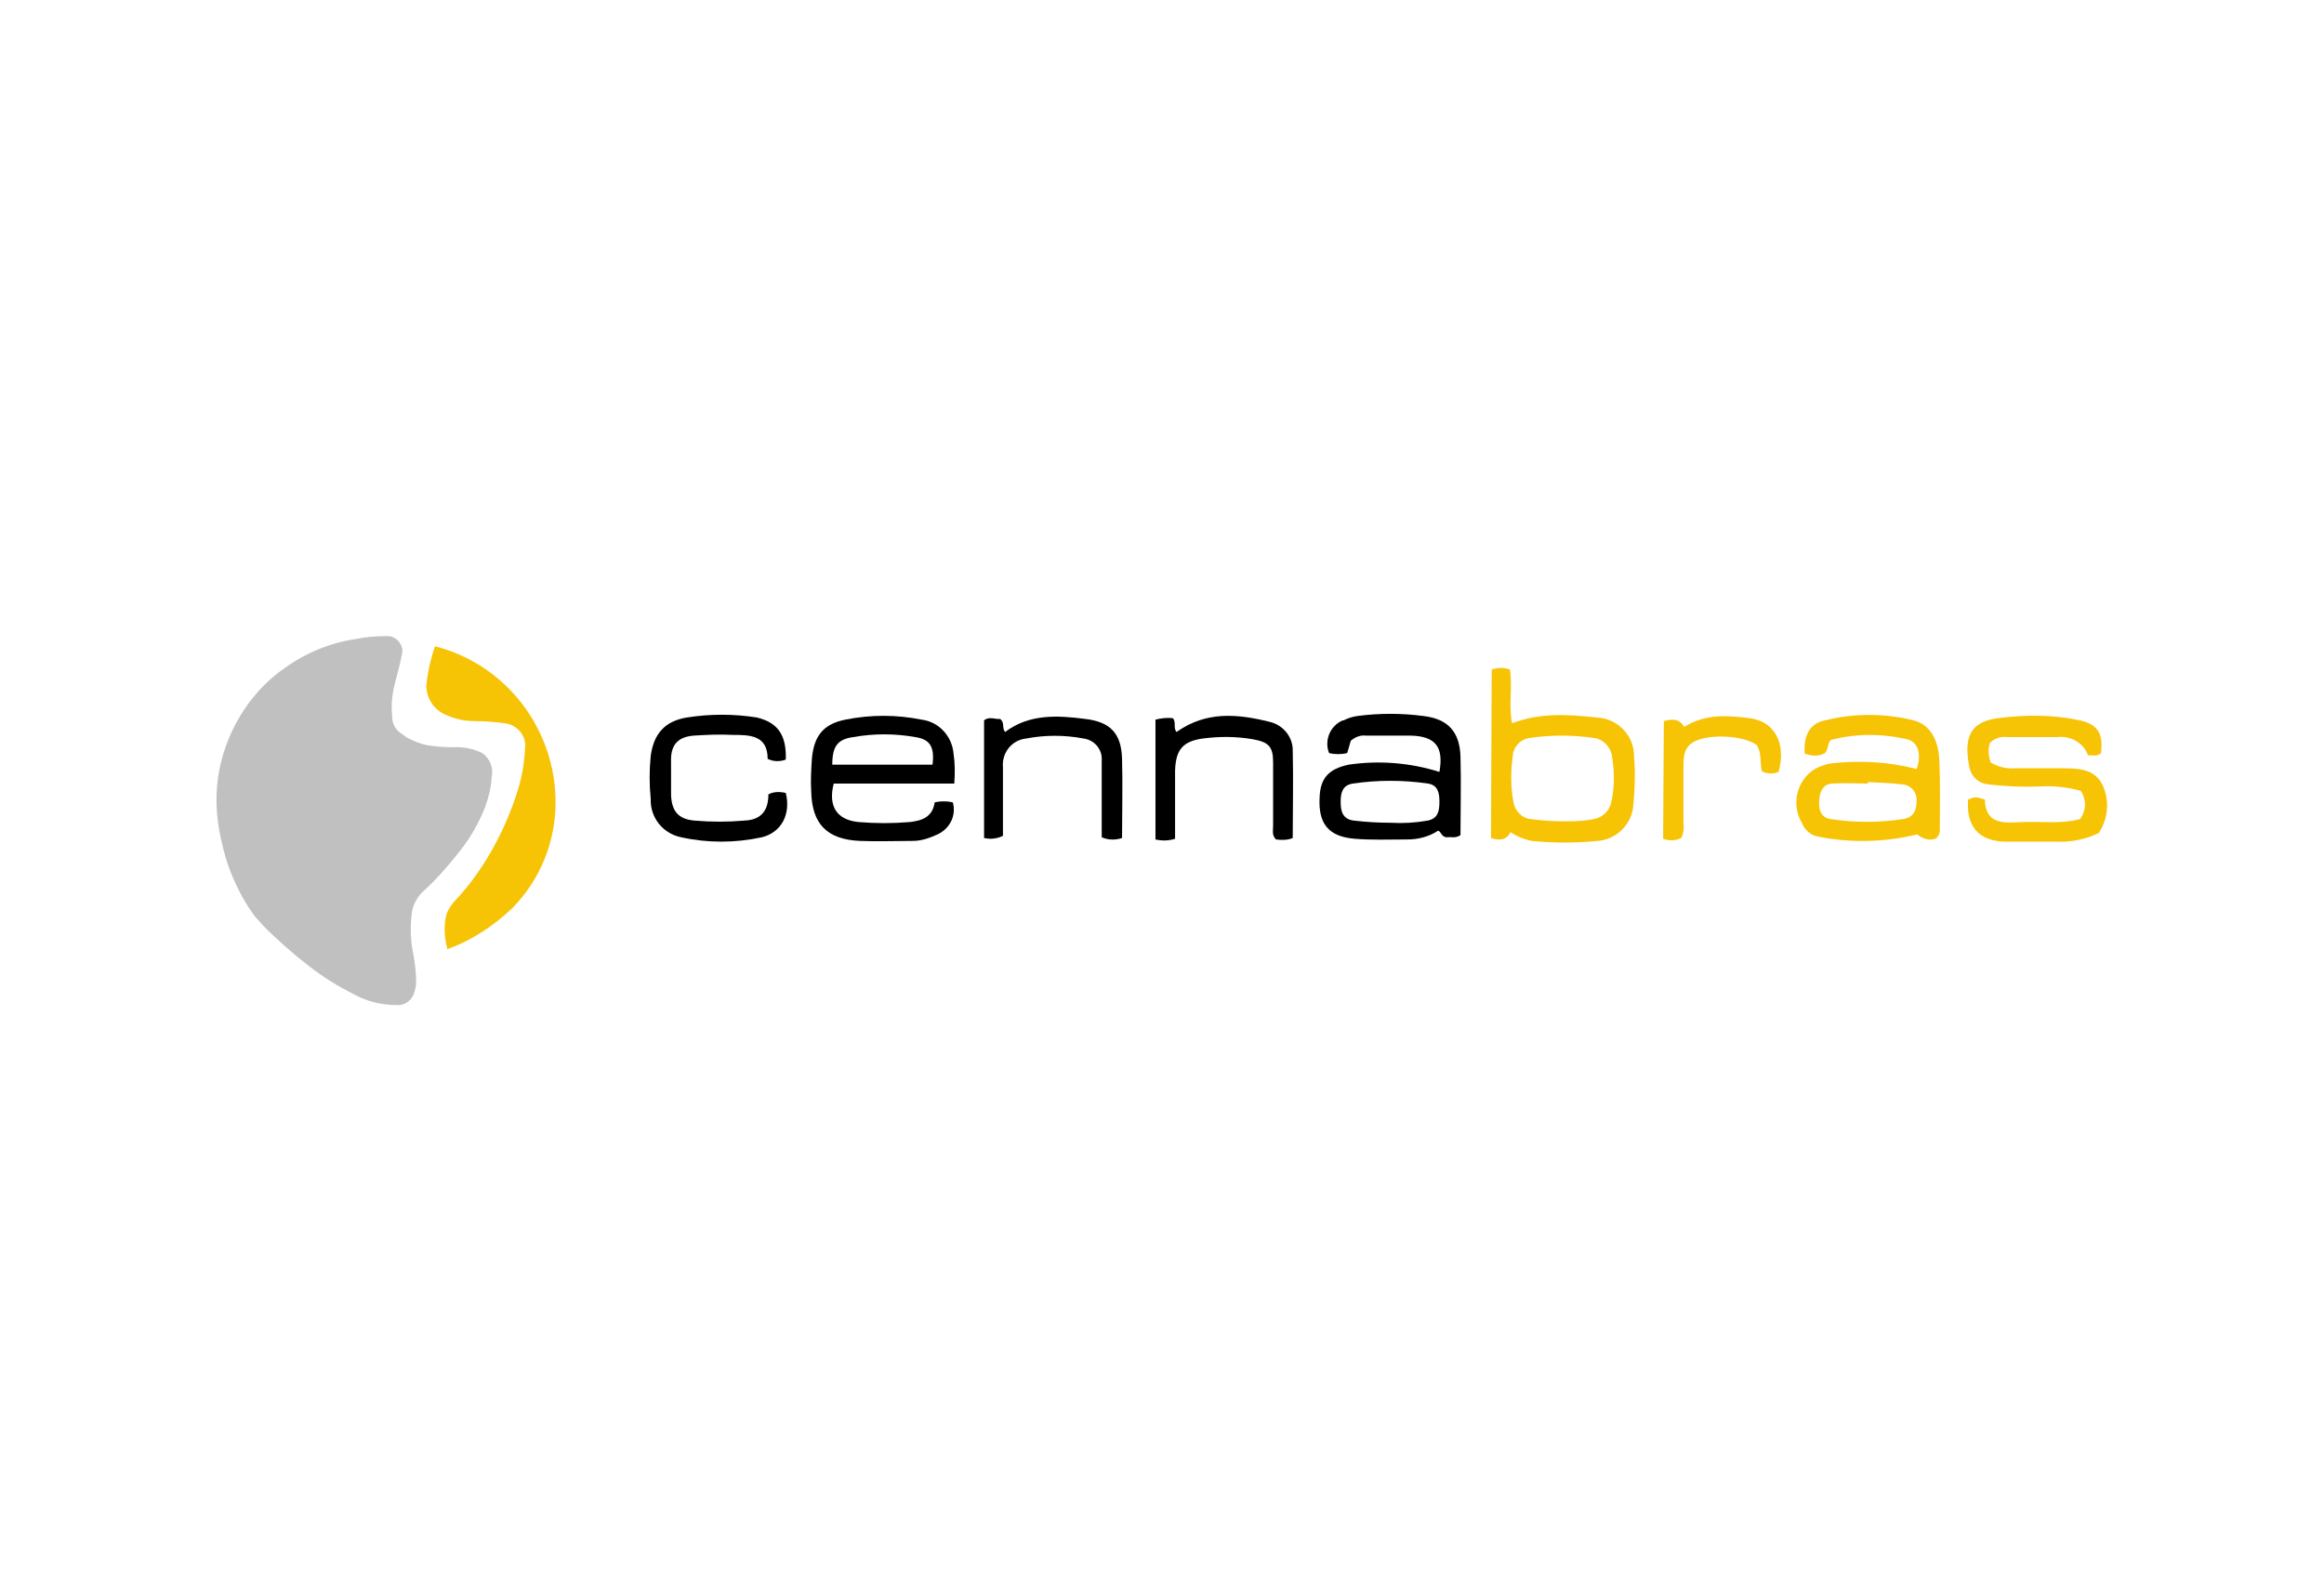 <?xml version="1.0" encoding="utf-8"?>
<!-- Generator: Adobe Illustrator 23.0.1, SVG Export Plug-In . SVG Version: 6.00 Build 0)  -->
<svg version="1.1" id="Layer_1" xmlns="http://www.w3.org/2000/svg" xmlns:xlink="http://www.w3.org/1999/xlink" x="0px" y="0px"
	 viewBox="0 0 320 216" style="enable-background:new 0 0 320 216;" xml:space="preserve">
<style type="text/css">
	.st0{fill:none;}
	.st1{fill:#F7C305;}
	.st2{fill:#C0C0C0;}
</style>
<title>sp-client-1stMerchant</title>
<rect class="st0" width="320" height="216"/>
<g>
	<path class="st1" d="M205.4,92.2c0.8-0.3,1.7-0.3,2.5,0c0.4,2.4-0.2,4.8,0.3,7.4c3.9-1.5,7.8-1.2,11.6-0.8c3,0.1,5.3,2.6,5.2,5.5
		c0.2,2.2,0.1,4.4-0.1,6.6c-0.2,2.6-2.3,4.7-4.9,4.9c-3,0.3-6.1,0.3-9.1,0c-1-0.2-2-0.6-2.9-1.2c-0.6,1.1-1.5,1.2-2.7,0.8
		L205.4,92.2z M215.3,113.1c1.4,0,2.7,0,4.1-0.3c1.3-0.2,2.3-1.2,2.5-2.5c0.4-1.9,0.4-3.9,0.1-5.9c-0.1-1.5-1.3-2.7-2.7-2.8
		c-2.8-0.4-5.7-0.4-8.5,0c-1.3,0.1-2.4,1.1-2.5,2.5c-0.3,2.1-0.3,4.3,0.1,6.4c0.2,1.2,1.2,2.2,2.4,2.3
		C212.3,113,213.8,113.1,215.3,113.1L215.3,113.1z"/>
	<path class="st1" d="M248.5,103.8c-0.2-2.5,0.7-4.2,2.8-4.6c4-1,8.2-1,12.2,0c2.3,0.6,3.3,2.7,3.5,5c0.2,3.4,0.1,6.8,0.1,10.1
		c0,0.5-0.2,0.9-0.6,1.2c-0.9,0.3-1.8,0-2.5-0.6c-4.5,1.1-9.2,1.2-13.7,0.3c-1-0.2-1.8-0.9-2.2-1.9c-1.5-2.5-0.7-5.9,1.8-7.4
		c0.7-0.4,1.6-0.7,2.4-0.8c3.9-0.4,7.8-0.2,11.6,0.8c0.7-1.9,0.3-3.7-1.3-4.1c-3.5-0.8-7.1-0.8-10.5,0.1c-0.5,0.5-0.3,1.2-0.8,1.8
		C250.2,104.3,249.3,104,248.5,103.8z M257.2,107.7v0.2c-1.6,0-3.2-0.1-4.8,0c-1.3,0-1.8,1-1.9,2.2c-0.1,1.2,0.1,2.5,1.6,2.7
		c3.3,0.5,6.6,0.5,9.9,0c1.4-0.2,1.9-1.1,1.9-2.5c0.1-1.2-0.8-2.2-2-2.3c-0.1,0-0.1,0-0.2,0C260.3,107.8,258.7,107.8,257.2,107.7
		L257.2,107.7z"/>
	<path d="M198.2,106.3c0.6-3.4-0.5-4.9-3.9-5c-2.1,0-4.1,0-6.2,0c-0.8-0.1-1.5,0.2-2.1,0.7l-0.5,1.7c-0.8,0.2-1.7,0.2-2.5,0
		c-0.7-1.8,0.2-3.8,1.9-4.5h0.1c0.6-0.3,1.2-0.5,1.9-0.6c3-0.4,6.1-0.4,9.1,0c3.4,0.4,5,2.2,5.1,5.6c0.1,3.6,0,7.2,0,10.8
		c-0.7,0.5-1.4,0.2-1.8,0.3c-0.9,0-0.8-0.8-1.3-0.9c-1.2,0.8-2.7,1.2-4.2,1.2c-2.5,0-5,0.1-7.3-0.1c-3.6-0.3-5-2.1-4.8-5.7
		c0.1-2.6,1.2-3.9,4-4.5C189.8,104.7,194.1,105,198.2,106.3z M191.5,113.3c1.7,0.1,3.4,0,5.1-0.3c1.4-0.3,1.6-1.3,1.6-2.6
		c0-1.2-0.2-2.3-1.6-2.5c-3.4-0.5-6.9-0.5-10.3,0c-1.4,0.2-1.7,1.2-1.7,2.5c0,1.2,0.2,2.4,1.8,2.6
		C188.1,113.2,189.8,113.3,191.5,113.3L191.5,113.3z"/>
	<path d="M131.4,107.9h-16.6c-0.8,3.1,0.4,5,3.4,5.3c2.4,0.2,4.7,0.2,7.1,0c1.7-0.2,3.1-0.7,3.4-2.7c0.8-0.2,1.7-0.2,2.5,0
		c0.5,1.8-0.4,3.6-2.1,4.4c-1.1,0.5-2.2,0.9-3.4,0.9c-2.5,0-4.9,0.1-7.3,0c-4.5-0.2-6.6-2.3-6.7-6.8c-0.1-1.5,0-3.1,0.1-4.6
		c0.3-3.1,1.6-4.7,4.6-5.3c3.5-0.7,7-0.7,10.5,0c2.4,0.3,4.2,2.3,4.4,4.7C131.5,105.1,131.5,106.5,131.4,107.9z M114.6,105.3h13.8
		c0.3-2.4-0.3-3.5-2.4-3.8c-2.8-0.5-5.7-0.5-8.5,0C115.3,101.8,114.6,102.8,114.6,105.3z"/>
	<path class="st1" d="M274,102.3c-0.3,0.9-0.2,1.8,0.1,2.7c1,0.6,2.2,0.9,3.4,0.8c2.1,0,4.3,0,6.4,0s4.5,0,5.6,2.3
		c1,2.1,0.8,4.6-0.5,6.6c-1.8,0.9-3.9,1.3-5.9,1.2c-2.4,0-4.8,0-7.1,0c-3.6-0.1-5.3-2.2-5-5.8c1-0.4,1-0.4,2.3,0
		c0.1,3.6,2.8,3.2,5.3,3.1s5.2,0.3,7.8-0.4c0.9-1.2,0.9-2.7,0.1-3.9c-1.8-0.5-3.7-0.7-5.5-0.6c-2.4,0.1-4.9,0-7.3-0.3
		c-1.2-0.1-2.2-1-2.5-2.2c-0.8-3.9-0.2-6.4,3.9-6.9c3.8-0.5,7.6-0.5,11.3,0.3c2.5,0.6,3.2,1.8,2.9,4.5c-0.5,0.5-1.1,0.3-1.8,0.3
		c-0.6-1.7-2.4-2.7-4.2-2.5c-2.3,0-4.6,0-7,0C275.4,101.4,274.6,101.7,274,102.3z"/>
	<path d="M108.2,104.6c-0.8,0.3-1.7,0.3-2.5-0.1c0-3.3-2.5-3.3-4.9-3.3c-1.8-0.1-3.6,0-5.3,0.1c-2.3,0.2-3.2,1.4-3.1,3.7
		c0,1.5,0,3,0,4.5c0.1,2.2,1,3.3,3.2,3.5c2.3,0.2,4.6,0.2,6.9,0c2.5-0.1,3.3-1.6,3.3-3.6c0.7-0.4,1.6-0.4,2.4-0.2
		c0.7,2.8-0.5,5.4-3.3,6.1c-3.7,0.8-7.5,0.8-11.1,0c-2.5-0.5-4.3-2.7-4.2-5.3c-0.2-2-0.2-3.9,0-5.9c0.4-3,1.9-4.8,5-5.3
		c3.2-0.5,6.4-0.5,9.6,0C107.1,99.5,108.3,101.2,108.2,104.6z"/>
	<path d="M154.5,115.4c-0.9,0.3-1.9,0.3-2.8-0.1v-4.9v-5.7c0.1-1.5-1-2.8-2.5-3c-2.6-0.5-5.3-0.5-7.9,0c-2,0.2-3.4,2-3.2,4l0,0
		c0,3.1,0,6.3,0,9.4c-0.8,0.4-1.7,0.5-2.6,0.3V99.2c0.7-0.6,1.6-0.1,2.2-0.2c0.7,0.5,0.2,1.2,0.7,1.8c3.3-2.5,7.2-2.3,11-1.8
		c3.5,0.4,5,2,5.1,5.5S154.5,111.7,154.5,115.4z"/>
	<path d="M162,100.8c4.1-2.9,8.4-2.5,12.8-1.4c1.8,0.4,3.2,2,3.2,3.9c0.1,4,0,8,0,12.1c-0.7,0.3-1.5,0.3-2.3,0.2
		c-0.6-0.6-0.4-1.2-0.4-1.9c0-2.9,0-5.8,0-8.7c0-2.2-0.6-2.8-2.8-3.2c-2.3-0.4-4.6-0.4-6.9-0.1c-2.8,0.4-3.7,1.6-3.8,4.4
		c0,2.6,0,5.1,0,7.7v1.7c-0.9,0.3-1.8,0.3-2.7,0.1V99.1c0.8-0.2,1.6-0.3,2.4-0.2C162,99.5,161.5,100.2,162,100.8z"/>
	<path class="st1" d="M229.1,99.3c1.1-0.3,2.1-0.4,2.8,0.8c2.9-1.8,5.9-1.6,9-1.2c3.4,0.4,5.1,3.4,4,7.4c-0.7,0.3-1.6,0.3-2.3-0.1
		c-0.3-1.2,0-2.5-0.7-3.6c-1.9-1.4-7-1.6-8.9-0.3c-1.2,0.8-1.2,2.1-1.2,3.4c0,2.6,0,5.2,0,7.8c0.1,0.6,0,1.3-0.3,1.9
		c-0.8,0.4-1.7,0.4-2.5,0.1L229.1,99.3z"/>
	<path class="st2" d="M55.9,101.5c0.9,0.5,1.9,0.9,2.8,1.1c1.2,0.2,2.4,0.3,3.6,0.3c1.4-0.1,2.9,0.2,4.1,0.8c1,0.7,1.6,2,1.3,3.3
		c-0.1,1.8-0.6,3.5-1.3,5.1c-0.9,2-2,3.8-3.4,5.5c-1.5,1.9-3.2,3.8-5,5.4c-0.7,0.8-1.2,1.8-1.3,2.8c-0.2,1.6-0.2,3.3,0.1,5
		c0.3,1.5,0.5,3,0.5,4.5c0,0.4-0.1,0.8-0.2,1.2c-0.3,1.2-1.3,2-2.5,1.9c-2.1,0-4.1-0.5-5.9-1.5c-2.2-1.1-4.3-2.4-6.2-3.9
		c-1.7-1.3-3.3-2.7-4.9-4.2c-0.9-0.8-1.7-1.7-2.5-2.6c-1.2-1.6-2.2-3.4-3-5.3c-0.8-1.8-1.3-3.6-1.7-5.5c-0.7-3.1-0.8-6.3-0.2-9.4
		c0.6-3,1.8-5.9,3.5-8.4c1.5-2.2,3.3-4.1,5.5-5.6c2.9-2.1,6.3-3.5,9.8-4c1.4-0.3,2.8-0.4,4.2-0.4c1.1-0.1,2.1,0.8,2.2,1.9
		c0,0.3,0,0.5-0.1,0.8c-0.3,1.7-0.9,3.4-1.2,5.1c-0.2,1.1-0.2,2.2-0.1,3.3c0,0.9,0.4,1.7,1.1,2.2C55.5,101.2,55.7,101.3,55.9,101.5z
		"/>
	<path class="st1" d="M61.6,130.7c-0.4-1.5-0.5-3-0.2-4.5c0.2-0.8,0.6-1.4,1.1-2c2.2-2.3,4.1-5,5.6-7.8c1.3-2.4,2.4-5,3.2-7.6
		c0.6-1.9,0.9-3.8,1-5.8c0.2-1.7-1.1-3.2-2.8-3.4l0,0c-1.4-0.2-2.8-0.3-4.2-0.3c-1.4,0-2.7-0.3-4-0.9c-1.6-0.7-2.6-2.3-2.6-4
		c0.2-1.9,0.6-3.7,1.2-5.4c9.8,2.5,16.6,11.4,16.6,21.5c0,5.4-2.1,10.6-5.9,14.5C68.1,127.4,65,129.5,61.6,130.7z"/>
</g>
</svg>
